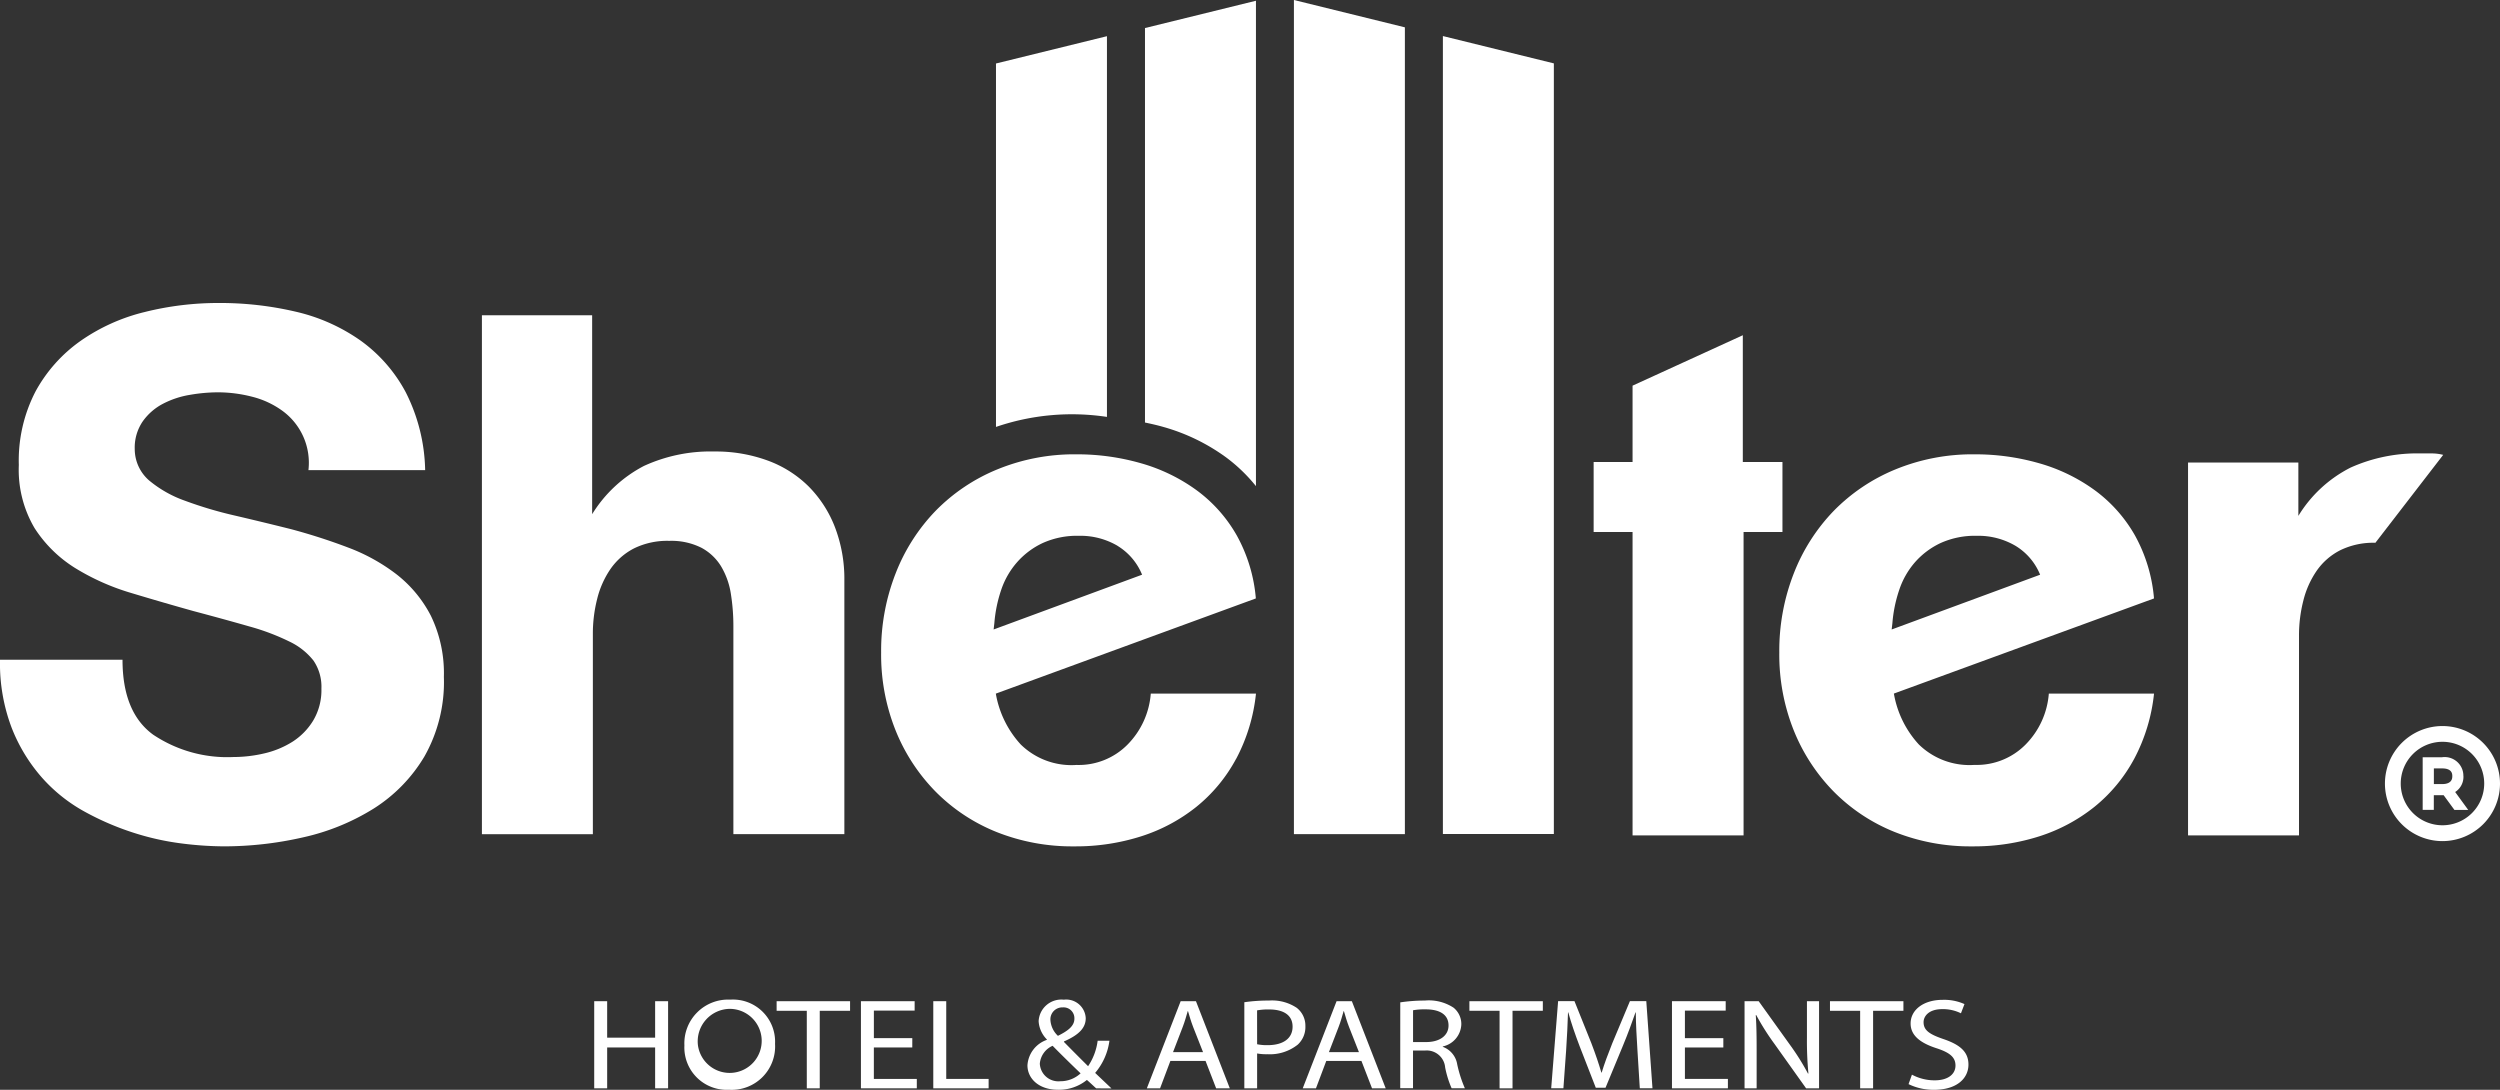 <svg id="Group_708" data-name="Group 708" xmlns="http://www.w3.org/2000/svg" xmlns:xlink="http://www.w3.org/1999/xlink" width="185.688" height="80.943" viewBox="0 0 185.688 80.943">
  <rect x="0" y="0" width="185.688" height="80.943" fill="#333333" stroke="none"/>
  <defs>
    <clipPath id="clip-path">
      <rect id="Rectangle_16" data-name="Rectangle 16" width="185.688" height="80.943" fill="#fff"/>
    </clipPath>
  </defs>
  <g id="Group_705" data-name="Group 705" clip-path="url(#clip-path)">
    <path id="Path_2060" data-name="Path 2060" d="M32.97,86.633a11.214,11.214,0,0,1-1.444,5.878,11.55,11.55,0,0,1-3.774,3.875,16.747,16.747,0,0,1-5.246,2.137,26.437,26.437,0,0,1-5.915.667,25.967,25.967,0,0,1-3.1-.215,19.637,19.637,0,0,1-3.612-.809A20.519,20.519,0,0,1,6.263,96.6,11.844,11.844,0,0,1,3.1,94.066,12.461,12.461,0,0,1,.857,90.36,13.493,13.493,0,0,1,0,85.329H9.1q0,3.908,2.275,5.566a9.892,9.892,0,0,0,5.968,1.66,10.04,10.04,0,0,0,2.274-.267,6.776,6.776,0,0,0,2.088-.856,4.863,4.863,0,0,0,1.552-1.576,4.414,4.414,0,0,0,.616-2.377,3.444,3.444,0,0,0-.588-2.085,5,5,0,0,0-1.793-1.417,16.84,16.84,0,0,0-2.971-1.121q-1.766-.507-4.175-1.148-2.3-.643-4.6-1.337a17.223,17.223,0,0,1-4.148-1.843,9.625,9.625,0,0,1-3.024-2.965,8.512,8.512,0,0,1-1.176-4.7A11.138,11.138,0,0,1,2.65,65.381,11.079,11.079,0,0,1,5.995,61.64,14.116,14.116,0,0,1,10.758,59.5a22.421,22.421,0,0,1,5.46-.668,24.633,24.633,0,0,1,5.754.647,13.679,13.679,0,0,1,4.791,2.131,11.2,11.2,0,0,1,3.372,3.849,13.326,13.326,0,0,1,1.444,5.789h-8.67a4.773,4.773,0,0,0-1.981-4.442,6.509,6.509,0,0,0-2.222-1.017,10.228,10.228,0,0,0-2.542-.322,12.262,12.262,0,0,0-2.061.188,6.661,6.661,0,0,0-2.006.666,4.24,4.24,0,0,0-1.5,1.311,3.452,3.452,0,0,0-.589,2.057,3.085,3.085,0,0,0,1.071,2.326,8.655,8.655,0,0,0,2.649,1.5,29.51,29.51,0,0,0,3.693,1.1q2.061.481,4.2,1.016a43.677,43.677,0,0,1,4.229,1.362,13.883,13.883,0,0,1,3.612,2,9.289,9.289,0,0,1,2.543,3.074,9.78,9.78,0,0,1,.963,4.568" transform="translate(0 -36.327)" fill="#fff"/>
    <path id="Path_2061" data-name="Path 2061" d="M112.24,99.749V84.335a15.224,15.224,0,0,0-.187-2.435,5.657,5.657,0,0,0-.722-2.034,3.83,3.83,0,0,0-1.473-1.391,4.971,4.971,0,0,0-2.382-.508,5.589,5.589,0,0,0-2.623.562,4.8,4.8,0,0,0-1.739,1.525,6.791,6.791,0,0,0-.99,2.222,10.447,10.447,0,0,0-.321,2.6v14.88H93.562V61.212h8.188V75.985A9.874,9.874,0,0,1,105.6,72.4a11.857,11.857,0,0,1,5.246-1.071,11.177,11.177,0,0,1,3.933.669,8.423,8.423,0,0,1,3.051,1.927,8.791,8.791,0,0,1,1.953,3.024,10.74,10.74,0,0,1,.7,3.961v18.84Z" transform="translate(-57.768 -37.794)" fill="#fff"/>
    <path id="Path_2062" data-name="Path 2062" d="M197.447,110.828a11.684,11.684,0,0,1-2.943,3.559,12.74,12.74,0,0,1-4.1,2.194,15.983,15.983,0,0,1-4.978.749,15.179,15.179,0,0,1-5.781-1.07,13.367,13.367,0,0,1-4.522-3,13.838,13.838,0,0,1-2.97-4.549,15.132,15.132,0,0,1-1.071-5.781,15.754,15.754,0,0,1,1.071-5.861,13.965,13.965,0,0,1,2.97-4.656,13.665,13.665,0,0,1,4.575-3.078,15.058,15.058,0,0,1,5.888-1.124,17.185,17.185,0,0,1,4.817.669,13.06,13.06,0,0,1,4.121,2.007,10.7,10.7,0,0,1,2.97,3.344,11.643,11.643,0,0,1,1.419,4.684L179.6,105.985a7.454,7.454,0,0,0,1.847,3.773,5.389,5.389,0,0,0,4.148,1.525,5.1,5.1,0,0,0,3.8-1.525,6.04,6.04,0,0,0,1.714-3.773h7.814a13.262,13.262,0,0,1-1.471,4.843m-8.8-15.816a5.45,5.45,0,0,0-2.89-.749,6.187,6.187,0,0,0-2.676.535,5.835,5.835,0,0,0-1.9,1.419A6.018,6.018,0,0,0,180,98.277a10.12,10.12,0,0,0-.508,2.461l-.028.241-.027.241,11.026-4.068a4.481,4.481,0,0,0-1.82-2.141" transform="translate(-105.635 -54.466)" fill="#fff"/>
    <path id="Path_2063" data-name="Path 2063" d="M251.215,61.955V0l8.242,2.03V61.955Z" transform="translate(-155.109 0)" fill="#fff"/>
    <path id="Path_2064" data-name="Path 2064" d="M280.138,66.267V7l8.242,2.03V66.267Z" transform="translate(-172.967 -4.322)" fill="#fff"/>
    <path id="Path_2065" data-name="Path 2065" d="M320.545,79.7v22.533H312.3V79.7h-2.891V74.5H312.3V68.829l8.189-3.746V74.5h2.944V79.7Z" transform="translate(-191.041 -40.184)" fill="#fff"/>
    <path id="Path_2066" data-name="Path 2066" d="M371.807,110.828a11.684,11.684,0,0,1-2.943,3.559,12.74,12.74,0,0,1-4.095,2.194,15.983,15.983,0,0,1-4.978.749,15.168,15.168,0,0,1-5.779-1.07,13.361,13.361,0,0,1-4.523-3,13.838,13.838,0,0,1-2.97-4.549,15.132,15.132,0,0,1-1.071-5.781,15.754,15.754,0,0,1,1.071-5.861,13.965,13.965,0,0,1,2.97-4.656,13.665,13.665,0,0,1,4.576-3.078,15.058,15.058,0,0,1,5.888-1.124,17.179,17.179,0,0,1,4.817.669,13.06,13.06,0,0,1,4.121,2.007,10.714,10.714,0,0,1,2.971,3.344,11.66,11.66,0,0,1,1.417,4.684l-19.321,7.066a7.455,7.455,0,0,0,1.847,3.773,5.389,5.389,0,0,0,4.148,1.525,5.1,5.1,0,0,0,3.8-1.525,6.032,6.032,0,0,0,1.714-3.773h7.814a13.262,13.262,0,0,1-1.471,4.843M363,95.012a5.45,5.45,0,0,0-2.89-.749,6.187,6.187,0,0,0-2.676.535,5.83,5.83,0,0,0-1.9,1.419,6.037,6.037,0,0,0-1.177,2.061,10.121,10.121,0,0,0-.508,2.461l-.027.241-.028.241,11.026-4.068A4.475,4.475,0,0,0,363,95.012" transform="translate(-213.29 -54.466)" fill="#fff"/>
    <path id="Path_2067" data-name="Path 2067" d="M438.722,94.666a5.607,5.607,0,0,0-2.623.56,4.778,4.778,0,0,0-1.74,1.522,6.784,6.784,0,0,0-.989,2.215,10.424,10.424,0,0,0-.322,2.59V116.4h-8.242V88.708H433v3.961a9.647,9.647,0,0,1,3.88-3.588,12.078,12.078,0,0,1,5.219-1.052h.83a3.459,3.459,0,0,1,.829.107Z" transform="translate(-262.289 -54.351)" fill="#fff"/>
    <path id="Path_2068" data-name="Path 2068" d="M201.611,35.3V7.026l-8.242,2.028V36.048a17.4,17.4,0,0,1,8.242-.744" transform="translate(-119.392 -4.338)" fill="#fff"/>
    <path id="Path_2069" data-name="Path 2069" d="M223.717,31.816a14.63,14.63,0,0,1,4.6,2.243,12.111,12.111,0,0,1,2.22,2.137V.144l-8.242,2.028v29.3c.481.1.957.209,1.424.345" transform="translate(-137.251 -0.089)" fill="#fff"/>
    <path id="Path_2070" data-name="Path 2070" d="M116.327,194.382v2.708h3.563v-2.708h.963v6.473h-.963V197.82h-3.563v3.035h-.962v-6.473Z" transform="translate(-71.23 -120.018)" fill="#fff"/>
    <path id="Path_2071" data-name="Path 2071" d="M139.609,197.365a3.224,3.224,0,0,1-3.422,3.409,3.146,3.146,0,0,1-3.311-3.295,3.251,3.251,0,0,1,3.409-3.4,3.129,3.129,0,0,1,3.324,3.285m-5.728.1a2.379,2.379,0,1,0,2.371-2.7,2.415,2.415,0,0,0-2.371,2.7" transform="translate(-82.042 -119.831)" fill="#fff"/>
    <path id="Path_2072" data-name="Path 2072" d="M153.023,195.094h-2.241v-.71h5.455v.71h-2.252v5.762h-.962Z" transform="translate(-93.098 -120.019)" fill="#fff"/>
    <path id="Path_2073" data-name="Path 2073" d="M170.964,197.819h-2.854v2.334H171.3v.7H167.15v-6.473h3.989v.7h-3.028v2.046h2.854Z" transform="translate(-103.204 -120.017)" fill="#fff"/>
    <path id="Path_2074" data-name="Path 2074" d="M181.2,194.382h.962v5.773h3.148v.7H181.2Z" transform="translate(-111.88 -120.018)" fill="#fff"/>
    <path id="Path_2075" data-name="Path 2075" d="M204.585,200.669c-.207-.182-.4-.375-.689-.624a3.288,3.288,0,0,1-2.152.729c-1.432,0-2.264-.845-2.264-1.814a2.144,2.144,0,0,1,1.443-1.893v-.029a2.1,2.1,0,0,1-.612-1.354,1.689,1.689,0,0,1,1.869-1.6,1.452,1.452,0,0,1,1.629,1.373c0,.682-.448,1.22-1.617,1.728v.039c.623.635,1.323,1.336,1.792,1.8a4.362,4.362,0,0,0,.71-1.893h.875a4.615,4.615,0,0,1-1.061,2.391c.393.375.776.739,1.214,1.153Zm-1.158-1.114c-.438-.423-1.258-1.21-2.078-2.046a1.591,1.591,0,0,0-.95,1.326,1.379,1.379,0,0,0,1.519,1.306,2.191,2.191,0,0,0,1.509-.586m-2.241-3.957a1.759,1.759,0,0,0,.558,1.171c.742-.373,1.223-.72,1.223-1.277a.807.807,0,0,0-.862-.836.886.886,0,0,0-.919.941" transform="translate(-123.166 -119.832)" fill="#fff"/>
    <path id="Path_2076" data-name="Path 2076" d="M224.4,198.82l-.766,2.035h-.983l2.513-6.472H226.3l2.515,6.472H227.8l-.787-2.035Zm2.426-.653-.733-1.863c-.164-.423-.273-.808-.383-1.182h-.021c-.11.375-.219.778-.372,1.171l-.721,1.874Z" transform="translate(-137.47 -120.018)" fill="#fff"/>
    <path id="Path_2077" data-name="Path 2077" d="M241.586,194.381a12.355,12.355,0,0,1,1.824-.125,3.313,3.313,0,0,1,2.066.539,1.677,1.677,0,0,1,.645,1.354,1.778,1.778,0,0,1-.568,1.382,3.332,3.332,0,0,1-2.253.712,3.808,3.808,0,0,1-.764-.057v2.592h-.95Zm.95,3.121a3.631,3.631,0,0,0,.787.067c1.148,0,1.847-.5,1.847-1.374s-.7-1.277-1.737-1.277a4.5,4.5,0,0,0-.9.068Z" transform="translate(-149.163 -119.94)" fill="#fff"/>
    <path id="Path_2078" data-name="Path 2078" d="M254.671,198.82l-.766,2.035h-.983l2.514-6.472h1.136l2.514,6.472h-1.016l-.787-2.035Zm2.427-.653-.733-1.863c-.164-.423-.274-.808-.383-1.182h-.022c-.109.375-.218.778-.371,1.171l-.722,1.874Z" transform="translate(-156.162 -120.018)" fill="#fff"/>
    <path id="Path_2079" data-name="Path 2079" d="M271.861,194.392a12.482,12.482,0,0,1,1.824-.135,3.348,3.348,0,0,1,2.131.528,1.56,1.56,0,0,1,.58,1.238,1.744,1.744,0,0,1-1.376,1.643v.029a1.662,1.662,0,0,1,1.071,1.3,9.293,9.293,0,0,0,.569,1.778h-.984a7.359,7.359,0,0,1-.481-1.547,1.376,1.376,0,0,0-1.487-1.257h-.9v2.8h-.95Zm.95,2.948h.974c1.016,0,1.661-.489,1.661-1.229,0-.836-.689-1.2-1.695-1.2a4.819,4.819,0,0,0-.94.067Z" transform="translate(-167.856 -119.941)" fill="#fff"/>
    <path id="Path_2080" data-name="Path 2080" d="M287.524,195.094h-2.241v-.71h5.454v.71h-2.251v5.762h-.962Z" transform="translate(-176.143 -120.019)" fill="#fff"/>
    <path id="Path_2081" data-name="Path 2081" d="M307.569,198.013c-.055-.9-.121-2-.121-2.8h-.022c-.262.749-.557,1.565-.928,2.459l-1.3,3.14h-.722l-1.2-3.083c-.35-.922-.634-1.749-.843-2.517h-.021c-.022.806-.077,1.882-.142,2.862l-.2,2.776h-.907l.514-6.473h1.214l1.257,3.131c.306.8.546,1.507.743,2.18h.021c.2-.653.46-1.363.788-2.18l1.311-3.131h1.215l.459,6.473h-.941Z" transform="translate(-185.948 -120.018)" fill="#fff"/>
    <path id="Path_2082" data-name="Path 2082" d="M328.429,197.819h-2.854v2.334h3.193v.7h-4.154v-6.473h3.99v.7h-3.029v2.046h2.854Z" transform="translate(-200.428 -120.017)" fill="#fff"/>
    <path id="Path_2083" data-name="Path 2083" d="M338.7,200.854v-6.473h1.049l2.35,3.276a17.833,17.833,0,0,1,1.312,2.1l.033-.008a25.485,25.485,0,0,1-.11-2.66v-2.709h.9v6.473h-.962l-2.339-3.285a18.459,18.459,0,0,1-1.367-2.159l-.033.008c.055.817.065,1.6.065,2.671v2.766Z" transform="translate(-209.123 -120.017)" fill="#fff"/>
    <path id="Path_2084" data-name="Path 2084" d="M357.53,195.094h-2.241v-.71h5.455v.71h-2.252v5.762h-.962Z" transform="translate(-219.367 -120.019)" fill="#fff"/>
    <path id="Path_2085" data-name="Path 2085" d="M370.794,199.668a3.56,3.56,0,0,0,1.694.422c.974,0,1.541-.45,1.541-1.1,0-.595-.393-.95-1.388-1.277-1.2-.384-1.945-.941-1.945-1.845,0-1.008.95-1.757,2.383-1.757a3.685,3.685,0,0,1,1.618.316l-.262.684a3.006,3.006,0,0,0-1.388-.309c-1.007,0-1.388.529-1.388.97,0,.606.448.9,1.464,1.249,1.246.422,1.869.95,1.869,1.9,0,1-.831,1.873-2.568,1.873a4.225,4.225,0,0,1-1.881-.422Z" transform="translate(-228.785 -119.848)" fill="#fff"/>
    <path id="Path_2086" data-name="Path 2086" d="M467.311,140.962a4.273,4.273,0,1,0,4.273,4.273,4.277,4.277,0,0,0-4.273-4.273m0,7.37a3.1,3.1,0,1,1,3.1-3.1,3.1,3.1,0,0,1-3.1,3.1m1.553-3.653a1.389,1.389,0,0,0-1.58-1.4h-1.443v3.909h.827V146.1h.616l.115,0,.8,1.092h1.025l-.97-1.331a1.331,1.331,0,0,0,.614-1.18m-1.58.593h-.616v-1.165h.616c.753,0,.753.431.753.571s0,.593-.753.593" transform="translate(-285.896 -87.035)" fill="#fff"/>
  </g>
</svg>
